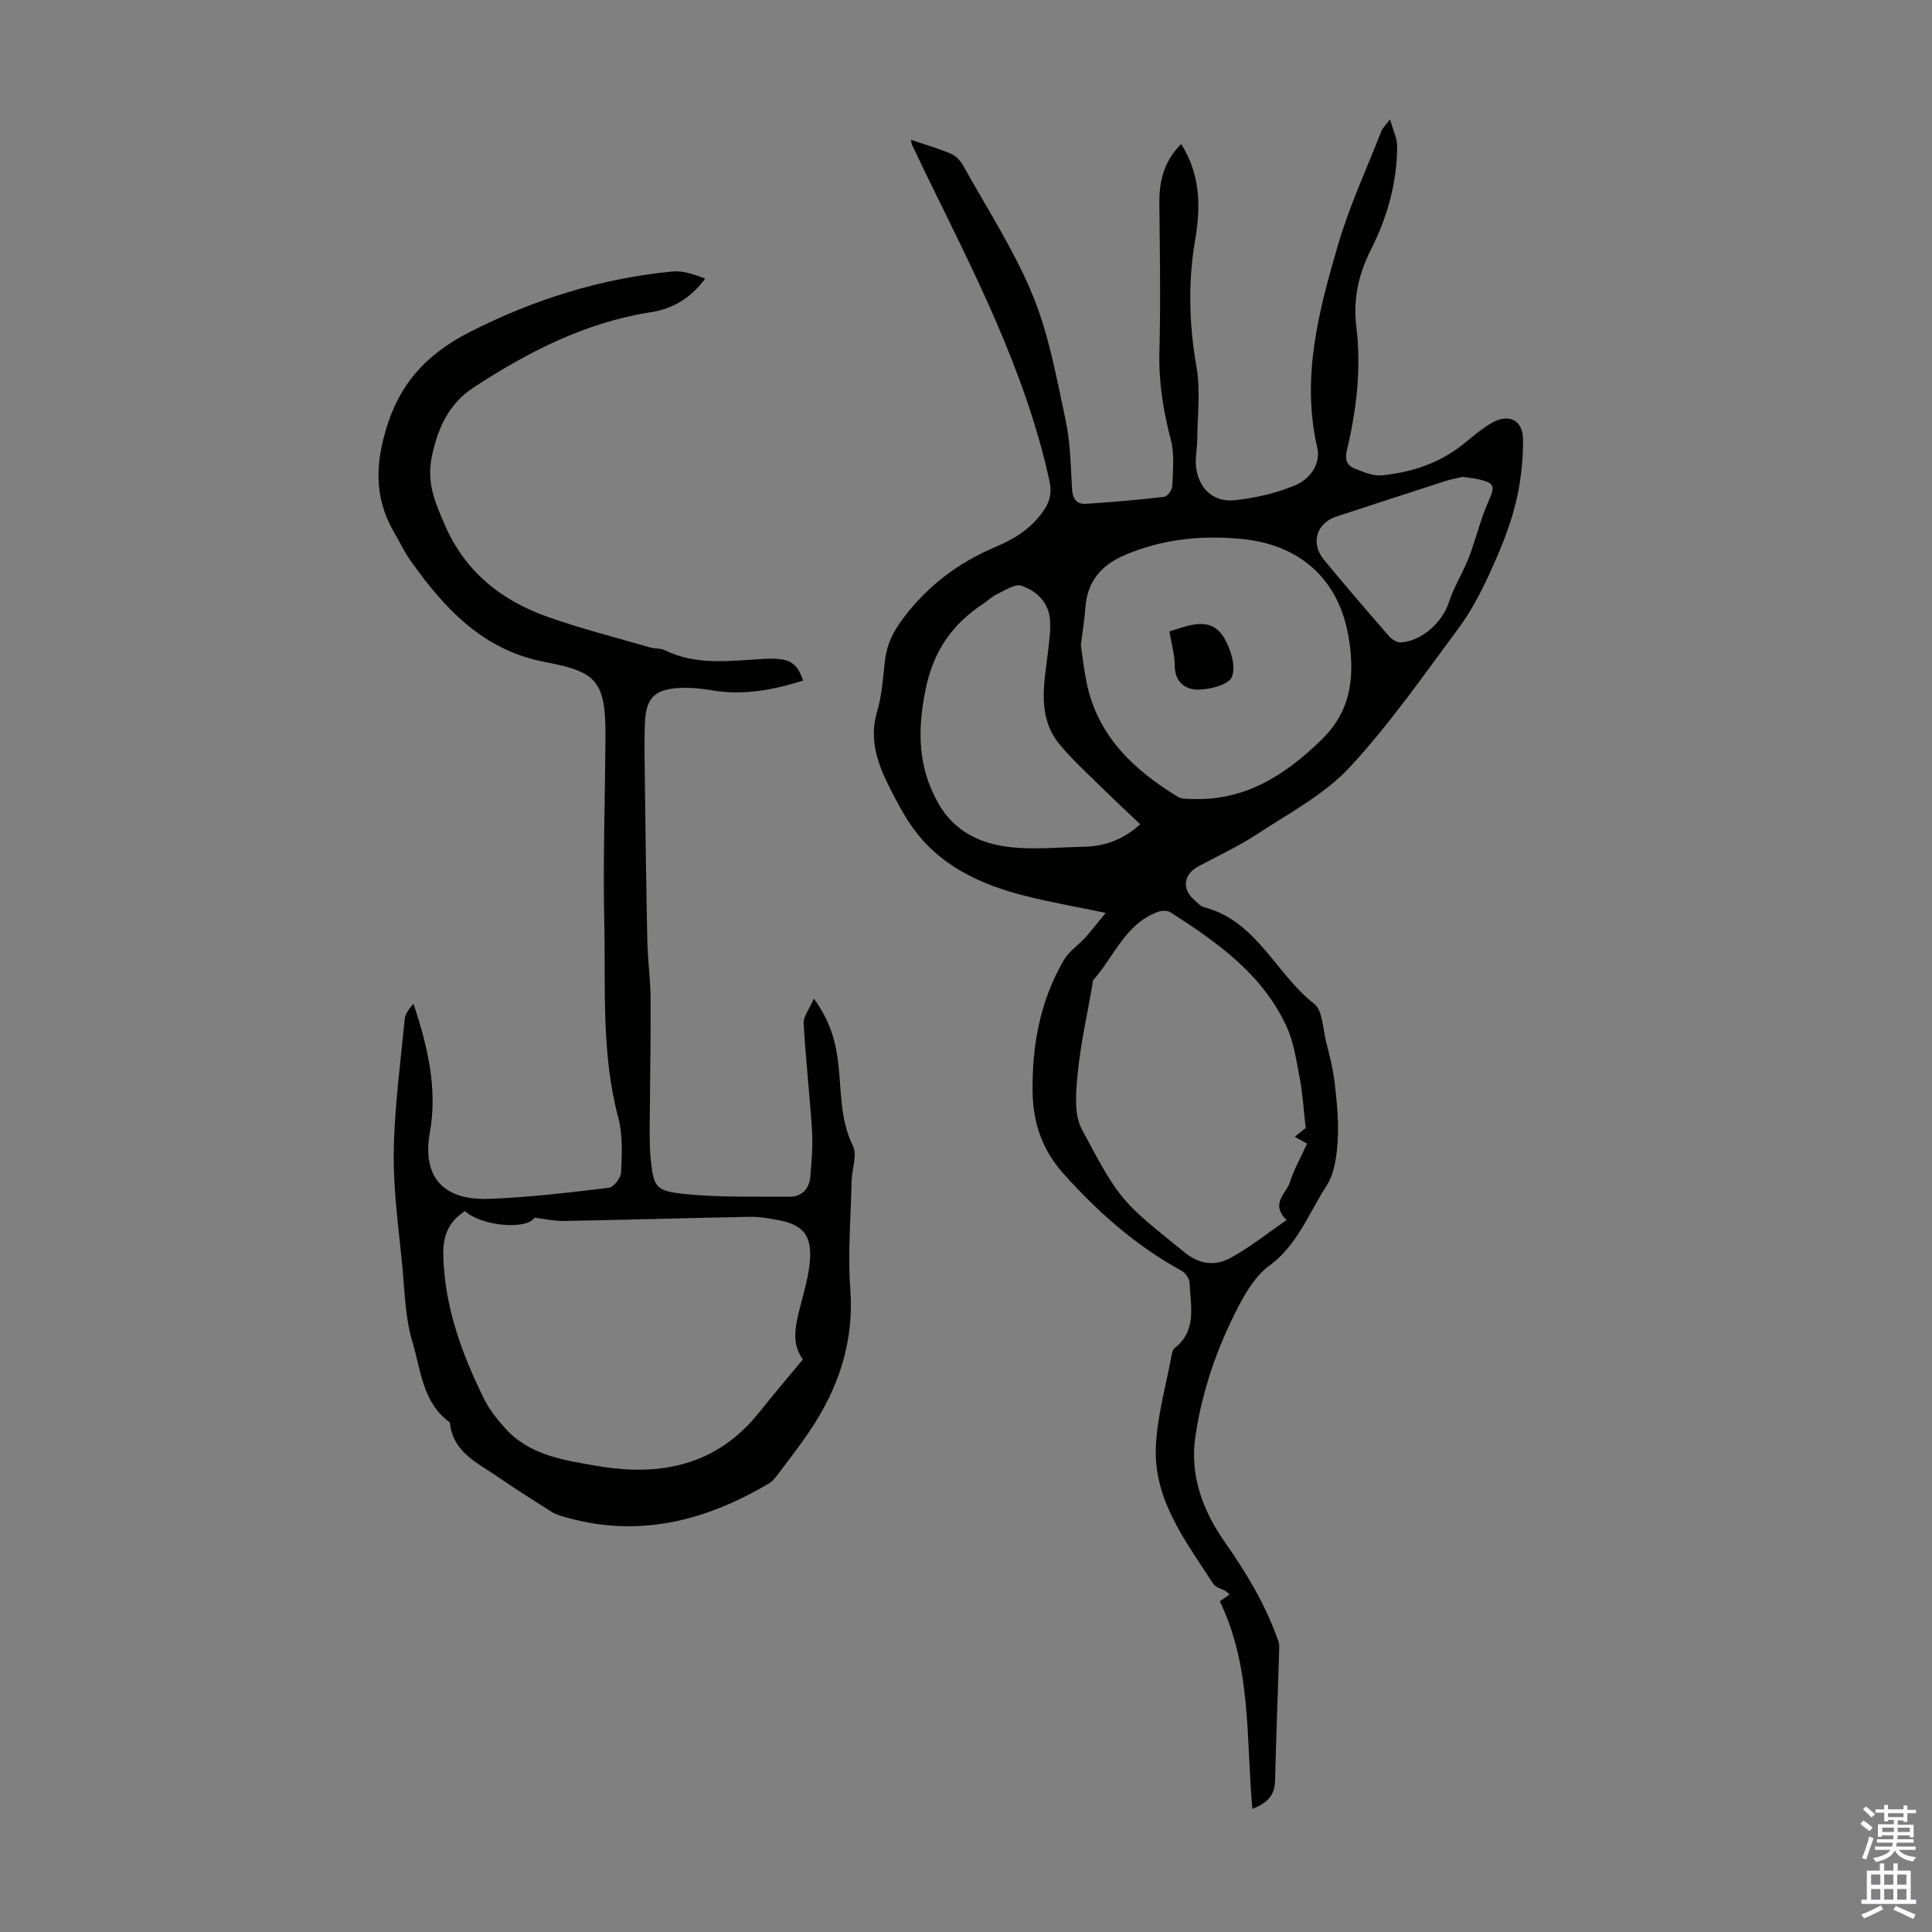 <svg enable-background="new 0 0 400 400" viewBox="0 0 400 400" xmlns="http://www.w3.org/2000/svg"><rect x="0" y="0" width="400" height="400" fill="#808080" stroke="none"/><g fill="#010100"><path d="m188.6 28.95c3.05 1.03 5.74 1.79 8.29 2.88 1.01.43 1.96 1.45 2.51 2.43 4.94 8.89 10.57 17.52 14.41 26.87 3.36 8.17 4.94 17.12 6.81 25.83 1 4.67 1.05 9.56 1.34 14.36.12 1.96 1 3.1 2.79 2.99 5.45-.33 10.89-.82 16.3-1.45.66-.08 1.63-1.42 1.66-2.21.11-3.18.49-6.51-.29-9.52-1.56-6-2.54-11.93-2.38-18.17.27-10.29.1-20.59-.01-30.89-.05-4.67 1.02-8.8 4.52-12.25 4.02 6.31 4.06 13.05 2.89 19.88-1.51 8.82-1.25 17.51.29 26.34.84 4.84.19 9.95.15 14.94-.01 1.78-.42 3.58-.28 5.34.36 4.56 3.45 7.71 7.95 7.25 4.27-.44 8.63-1.44 12.58-3.08 3.02-1.25 5.39-4.4 4.58-7.89-3.33-14.48.32-28.23 4.29-41.83 2.36-8.1 5.97-15.84 9.04-23.72.19-.49.65-.89 1.75-2.35.67 2.41 1.51 4.03 1.49 5.65-.06 7.5-2.07 14.67-5.41 21.27-2.64 5.21-3.75 10.36-3.05 16.09 1.06 8.65.02 17.19-1.98 25.61-.47 1.95.1 3.12 1.73 3.73 1.75.66 3.67 1.54 5.43 1.37 6.06-.59 11.77-2.4 16.68-6.25 2.02-1.59 3.96-3.34 6.17-4.61 3.5-2 6.44-.65 6.48 3.41.04 4.6-.52 9.32-1.67 13.78-1.24 4.84-3.22 9.54-5.31 14.1-1.8 3.93-3.86 7.84-6.43 11.3-7.27 9.78-14.26 19.87-22.53 28.76-5.2 5.59-12.4 9.38-18.9 13.66-3.91 2.57-8.2 4.56-12.34 6.78-3.09 1.65-3.53 4.63-.96 6.9.67.59 1.34 1.39 2.14 1.59 10.89 2.86 14.77 13.76 22.76 19.99 1.75 1.37 1.77 5.04 2.43 7.69.72 2.87 1.47 5.75 1.81 8.68.45 3.94.87 7.94.63 11.88-.2 3.19-.63 6.8-2.29 9.37-3.69 5.7-6.03 12.34-11.94 16.66-2.73 1.99-4.74 5.34-6.36 8.45-4.4 8.47-7.51 17.44-8.89 26.94-1.2 8.23 1.7 15.51 6.21 21.93 4.35 6.19 8.14 12.54 10.72 19.63.23.62.47 1.3.45 1.94-.28 9.26-.65 18.51-.87 27.77-.08 3.23-1.99 4.66-4.7 5.74-1.33-14.5-.1-29.25-6.74-42.98.57-.4 1.25-.87 2.02-1.41-.36-.31-.58-.55-.85-.71-.86-.51-2.08-.77-2.55-1.52-5.58-8.67-12.22-17.12-11.87-28.04.21-6.52 2.13-12.98 3.31-19.46.08-.43.21-.98.51-1.22 4.8-3.69 3.35-8.86 3.16-13.67-.03-.85-.91-2-1.71-2.44-9.46-5.17-17.36-12.19-24.48-20.17-4.27-4.79-6.22-10.36-6.3-16.86-.13-9.71 1.58-18.89 6.49-27.3 1.03-1.76 2.93-2.99 4.34-4.54 1.24-1.36 2.35-2.82 4.3-5.19-6.19-1.29-11.41-2.19-16.53-3.48-9.47-2.38-18.08-6.33-23.83-14.74-1.57-2.3-2.88-4.8-4.15-7.28-2.63-5.12-4.59-10.27-2.79-16.29 1.02-3.39 1.19-7.05 1.62-10.6.4-3.29 1.74-5.93 3.79-8.65 5.08-6.73 11.44-11.51 19.12-14.74 4.08-1.72 7.7-4.03 10.17-7.89 1.22-1.91 1.42-3.66.92-5.94-5.03-22.85-15.76-43.38-25.91-64.15-.83-1.71-1.64-3.43-2.45-5.15-.14-.22-.14-.45-.28-1.14zm81.73 204.59c-.45-3.9-.62-7.1-1.22-10.22-.7-3.66-1.23-7.5-2.76-10.83-4.99-10.83-14.38-17.42-24.03-23.62-.65-.42-1.88-.35-2.67-.05-6.7 2.52-9 9.26-13.3 14.09-.19.21-.12.65-.18.98-1.04 6.04-2.42 12.06-3.02 18.14-.38 3.9-.87 8.56.82 11.75 8.07 15.26 8.4 15.03 21.25 25.49 3.18 2.59 6.42 2.87 9.56 1.16 4.05-2.21 7.7-5.15 11.59-7.83-3.47-3.45-.03-5.52.71-7.87.86-2.72 2.31-5.25 3.54-7.95-.93-.52-1.64-.91-2.55-1.42 1.05-.84 1.9-1.53 2.26-1.82zm-46.55-99.99c.36 2.42.65 5.19 1.22 7.91 2.31 11.01 9.77 17.96 18.88 23.52.69.42 1.7.39 2.57.43 11.13.51 19.44-4.75 27.15-12.25 5.24-5.1 6.55-10.83 6.08-17.53-.09-1.22-.26-2.45-.46-3.66-2.01-12.15-10.16-19.27-22.3-20.4-8.32-.78-16.2.06-23.89 3.28-4.97 2.08-7.94 5.48-8.32 11-.17 2.45-.58 4.87-.93 7.7zm12.29 37.11c-2.65-2.53-5.1-4.79-7.47-7.12-3.09-3.06-6.35-5.98-9.13-9.31-4.85-5.8-3.28-12.62-2.5-19.27.26-2.21.59-4.46.42-6.66-.28-3.63-2.82-5.98-5.92-7.03-1.36-.46-3.45 1.01-5.13 1.78-.99.46-1.8 1.31-2.73 1.92-6.48 4.28-10.37 9.8-11.99 17.83-1.71 8.46-1.6 16.05 2.68 23.57 3.32 5.84 8.76 8.35 14.93 9.03 4.96.54 10.05.02 15.08-.09 4.25-.08 8.09-1.34 11.76-4.65zm66.76-71.93c-.99.24-2.3.46-3.55.86-7.53 2.43-15.06 4.89-22.58 7.35-4.13 1.35-5.42 5.51-2.6 8.94 4.4 5.35 8.92 10.59 13.47 15.81.57.66 1.62 1.34 2.42 1.31 4.29-.2 8.63-4.14 9.97-8.27.88-2.71 2.35-5.23 3.53-7.85.4-.9.78-1.81 1.1-2.74 1.18-3.43 2.11-6.97 3.56-10.28 1.41-3.23 1.36-3.81-1.99-4.62-.96-.21-1.97-.3-3.33-.51z"/><path d="m168.5 206.75c3.52 4.82 4.6 9.21 5.1 13.8.61 5.62.34 11.31 2.98 16.69.94 1.91-.21 4.79-.26 7.24-.17 7.47-.81 14.98-.27 22.4.81 11.08-2.5 20.7-8.57 29.63-2.01 2.96-4.21 5.79-6.36 8.65-.53.7-1.1 1.48-1.83 1.91-13.53 8.05-27.79 11.56-43.32 6.72-.63-.2-1.26-.44-1.81-.8-3.67-2.35-7.37-4.65-10.95-7.13-4.25-2.96-9.48-5.13-10.07-11.36-5.67-4.07-5.98-10.81-7.74-16.63-1.5-4.94-1.6-10.33-2.09-15.55-.75-7.9-1.9-15.83-1.79-23.74.13-9.23 1.39-18.44 2.28-27.65.11-1.12.97-2.16 1.82-3.11 2.88 8.82 5.02 17.42 3.37 26.7-1.62 9.1 2.75 14 12.07 13.69 8.35-.28 16.69-1.3 25-2.29 1.01-.12 2.5-2.08 2.54-3.23.15-3.76.37-7.71-.59-11.28-3.55-13.3-2.6-26.88-2.9-40.36-.28-12.63.15-25.27.25-37.9.1-12.14-1.62-14.02-12.61-16.11-12.77-2.43-20.8-11.11-27.83-21.07-1.22-1.73-2.11-3.68-3.19-5.51-4.43-7.48-4.09-14.82-1.32-23.08 3.05-9.09 8.93-14.61 16.93-18.68 13.18-6.7 27.09-11.06 41.83-12.49 2.22-.22 4.54.6 6.83 1.47-3 4.09-6.77 6.27-11.29 6.97-13.56 2.11-25.44 8.24-36.71 15.61-4.9 3.21-7.27 8.05-8.56 14.1-1.17 5.53.57 9.48 2.57 14.13 4.25 9.89 11.77 15.85 21.5 19.27 6.93 2.44 14.08 4.25 21.14 6.3.96.28 2.09.12 2.96.54 6.69 3.31 13.72 2.16 20.72 1.81 5.13-.25 6.62.69 7.95 4.49-6.22 1.96-12.47 3.15-19.02 2-2.19-.38-4.45-.58-6.66-.46-5 .26-6.82 2.05-7.06 7.01-.19 3.91-.08 7.83-.03 11.75.14 11.19.27 22.38.51 33.56.09 4.02.65 8.02.68 12.04.06 8.02-.12 16.05-.16 24.07-.02 3.01-.12 6.04.18 9.02.59 5.76.93 6.66 6.7 7.28 7.28.78 14.67.54 22.01.6 2.62.02 4.12-1.65 4.34-4.16.28-3.2.54-6.45.34-9.65-.46-7.35-1.32-14.68-1.72-22.04-.11-1.44 1.17-2.98 2.11-5.17zm-57.86 45.36c-1.45 2.5-10.78 1.87-14.37-1.36-3.39 2.17-4.61 5.08-4.49 9.25.29 10.68 3.85 20.31 8.46 29.67 1.06 2.15 2.63 4.09 4.23 5.9 5.04 5.71 12.12 6.72 19.05 7.92 13.2 2.28 24.91-.04 33.72-11.15 2.9-3.66 5.95-7.21 9-10.89-2.28-3.08-1.66-6.45-.83-9.87.86-3.56 2.03-7.12 2.29-10.74.37-5.21-1.6-7.32-6.68-8.25-1.86-.34-3.77-.69-5.65-.66-12.84.24-25.68.62-38.52.86-1.93.05-3.85-.4-6.21-.68z"/><path d="m242.11 130.73c4.41-1.36 8.77-3.29 11.51 1.64 1.26 2.26 2.27 5.66 1.43 7.77-.63 1.58-4.37 2.58-6.76 2.64-2.67.07-5.04-1.36-5.07-4.92 0-2.3-.68-4.6-1.11-7.13z"/></g><path d="m385.2 377.6.6-.7c.6.4 1.3.9 1.9 1.5l-.6.7c-.8-.5-1.4-1-1.9-1.5zm.3 7.1c.6-1.4 1.1-2.9 1.5-4.5.3.1.6.3.9.4-.5 1.4-1 2.9-1.5 4.4zm.2-10.1.6-.6c.7.5 1.3 1.1 1.9 1.6l-.7.7c-.6-.6-1.2-1.2-1.8-1.7zm8.4-.8h.8v.9h1.8v.7h-1.8v1.8h-.8v-.3h-1.2v.9h3.3v2.6h-.8v-.4h-2.5c0 .3 0 .6-.1.8h3.4v.7h-3.5c0 .3-.1.6-.1.8h4v.7h-3.5c.7.9 1.9 1.3 3.6 1.5-.2.2-.4.5-.6.9-1.9-.3-3.2-1.1-3.8-2.3-.5 1.1-1.8 2-3.9 2.4-.2-.3-.4-.5-.6-.8 1.9-.4 3.1-.9 3.6-1.7h-3.2v-.7h3.5c.1-.2.1-.5.2-.8h-3.3v-.7h3.4c0-.2 0-.5 0-.8h-2.4v.3h-.8v-2.6h3.3v-.9h-1.2v.3h-.8v-1.8h-1.8v-.7h1.8v-.9h.8v.9h3.2zm-4.4 5.5h2.4c0-.3 0-.6 0-.9h-2.4zm1.2-3.1h3.2v-.8h-3.2zm4.4 2.2h-2.4v.9h2.5v-.9z" fill="#fbfafc"/><path d="m389.2 385.8h.9v1.5h1.9v-1.5h.9v1.5h2.7v6h1.1v.9h-11.3v-.9h1.1v-6h2.7zm.2 8.7.5.8c-1.2.6-2.5 1.3-4 1.9-.2-.3-.3-.6-.6-.8 1.6-.6 3-1.3 4.1-1.9zm-2-4.3h1.9v-2.1h-1.9zm0 3.1h1.9v-2.2h-1.9zm2.7-3.1h1.9v-2.1h-1.9zm0 3.1h1.9v-2.2h-1.9zm2.4 1.3c1.4.6 2.7 1.2 4.1 1.8l-.5.9c-1.5-.7-2.8-1.4-4.1-1.9zm2.2-6.5h-1.9v2.1h1.9zm-1.9 5.2h1.9v-2.2h-1.9z" fill="#fbfafc"/></svg>